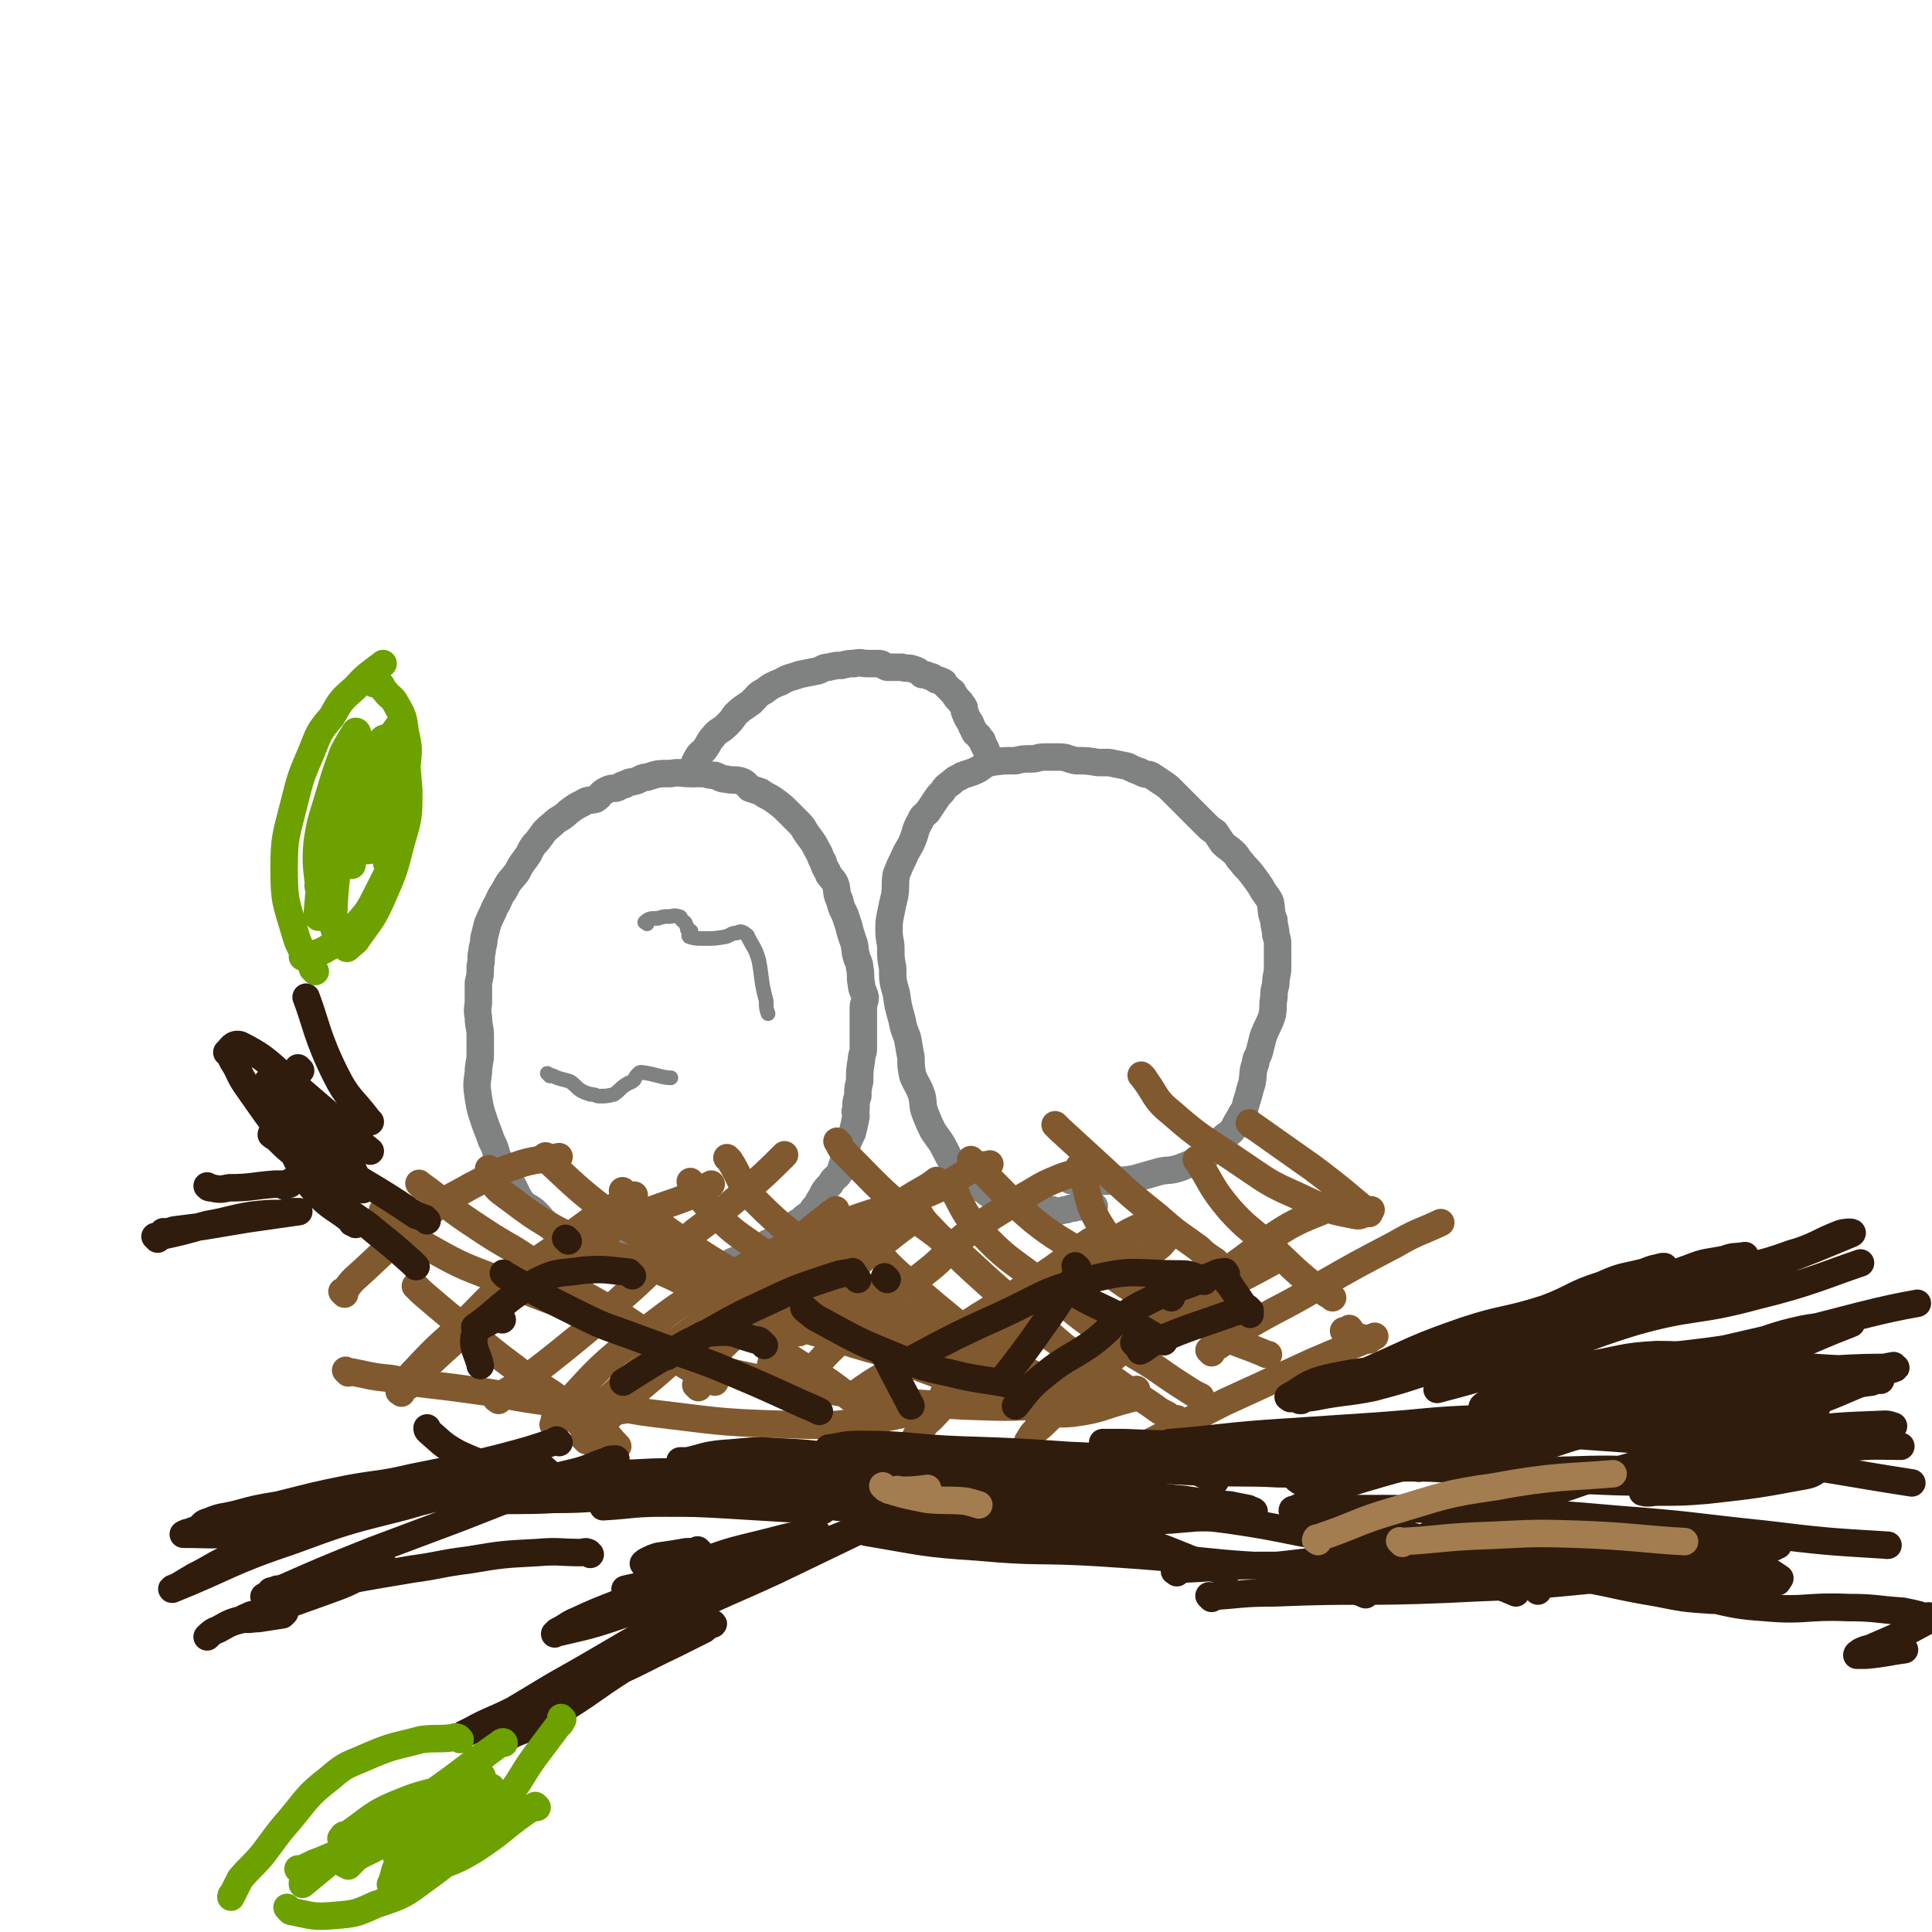 <svg viewBox='0 0 1054 1054' version='1.1' xmlns='http://www.w3.org/2000/svg' xmlns:xlink='http://www.w3.org/1999/xlink'><g fill='none' stroke='#808282' stroke-width='15' stroke-linecap='round' stroke-linejoin='round'><path d='M361,688c-1,-1 -1,-1 -1,-1 -1,-1 0,0 0,0 0,0 0,0 0,0 0,0 0,0 0,0 -1,-1 0,0 0,0 0,0 0,0 0,0 0,0 0,0 0,0 -1,-1 0,0 0,0 0,0 0,0 0,0 0,0 0,-1 -1,-1 -4,-1 -4,0 -8,-1 -4,-1 -4,-1 -8,-1 -6,-1 -6,-1 -12,-2 -4,-1 -4,-2 -8,-2 -3,-1 -3,-1 -5,-1 -3,-1 -3,-1 -6,-2 -4,-2 -4,-3 -8,-5 -3,-2 -3,-2 -5,-4 -4,-3 -3,-3 -6,-6 -4,-4 -5,-3 -8,-6 -3,-4 -3,-5 -5,-9 -3,-4 -3,-4 -5,-8 -3,-5 -2,-5 -4,-9 -1,-4 -1,-4 -3,-8 -2,-6 -2,-5 -4,-11 -2,-6 -2,-6 -3,-12 -1,-7 -1,-7 0,-14 0,-5 1,-5 1,-10 0,-5 0,-5 0,-10 0,-5 -1,-5 -1,-10 -1,-5 0,-5 0,-9 0,-5 0,-5 0,-10 1,-4 1,-4 1,-9 1,-4 0,-4 1,-8 0,-3 1,-3 1,-7 1,-4 1,-4 2,-8 2,-5 2,-4 4,-9 3,-5 2,-5 5,-9 3,-6 3,-5 7,-10 2,-4 2,-4 5,-8 3,-4 2,-5 6,-9 4,-5 3,-5 8,-9 4,-4 5,-3 9,-7 4,-3 4,-3 8,-5 3,-2 3,-1 7,-2 3,-2 2,-3 6,-5 2,-1 3,-1 5,-1 3,-1 3,-2 5,-2 3,-2 3,-1 6,-2 3,-1 3,-2 6,-2 6,-2 6,-2 13,-2 5,-1 5,0 10,0 3,0 3,0 7,0 3,0 3,1 7,1 3,1 3,2 6,2 4,1 4,0 8,1 3,1 3,2 5,4 3,1 3,1 6,2 4,3 4,2 8,5 4,3 4,3 7,6 3,3 3,3 6,6 3,3 2,3 5,7 3,4 3,4 5,8 2,3 1,3 3,6 1,4 2,4 3,7 2,3 3,3 4,6 1,4 0,4 2,8 1,4 1,4 3,8 1,3 1,3 2,6 1,4 1,4 2,7 2,5 1,5 2,9 1,4 2,4 2,7 1,4 0,5 1,9 0,3 1,3 2,7 0,3 -1,3 -1,6 0,5 0,5 0,10 0,3 0,3 0,7 0,2 0,2 0,5 0,3 -1,3 -1,6 -1,6 -1,6 -1,12 -1,4 -1,4 -1,8 -1,3 -1,3 -1,7 -1,2 0,2 0,4 -1,5 -1,5 -2,9 -2,4 -2,4 -3,7 -2,5 -1,5 -2,9 -1,3 -1,3 -2,6 -2,3 -3,2 -5,6 -3,3 -3,3 -5,7 -2,3 -2,4 -4,6 -2,3 -2,3 -5,5 -2,2 -2,2 -4,3 -2,3 -2,2 -5,5 -3,2 -2,2 -5,4 -3,2 -4,1 -6,2 -4,3 -4,4 -8,7 -5,2 -6,1 -11,3 -4,2 -4,3 -8,4 -6,1 -6,1 -11,2 -4,0 -4,0 -8,0 -4,0 -5,-1 -7,-1 '/><path d='M597,658c-1,-1 -1,-1 -1,-1 -1,-1 -1,0 -1,0 -2,1 -2,1 -4,1 -3,1 -3,0 -5,1 -3,0 -3,1 -5,1 -4,1 -4,1 -7,0 -3,0 -3,-1 -5,-1 -4,-1 -4,-1 -9,-1 -4,-1 -4,-1 -8,-1 -2,-1 -2,0 -4,-1 -4,-2 -4,-2 -7,-4 -3,-1 -3,-2 -5,-3 -3,-2 -4,-1 -6,-3 -3,-2 -2,-3 -4,-5 -2,-3 -3,-3 -5,-5 -3,-4 -3,-4 -5,-8 -3,-6 -3,-5 -7,-11 -2,-4 -2,-4 -4,-9 -2,-5 -1,-5 -2,-10 -2,-6 -3,-6 -5,-11 -1,-5 -1,-5 -1,-10 -1,-5 -1,-6 -2,-11 -2,-5 -2,-5 -3,-10 -2,-7 -2,-7 -3,-14 -2,-7 -2,-7 -2,-14 -1,-5 -1,-5 -1,-10 0,-5 -1,-5 -1,-10 0,-5 0,-5 1,-10 1,-5 1,-5 2,-9 1,-6 0,-6 1,-12 2,-5 2,-5 4,-9 2,-5 3,-5 5,-10 2,-5 1,-5 4,-10 1,-3 2,-3 4,-5 2,-3 2,-3 4,-6 2,-3 2,-3 4,-5 2,-3 2,-3 5,-5 3,-3 3,-2 6,-4 3,-1 3,-1 6,-2 5,-2 4,-3 9,-5 7,-1 7,-1 14,-1 4,-1 4,-1 9,-1 3,0 3,-1 7,-1 4,0 4,0 8,0 4,0 4,1 9,2 6,0 6,0 12,1 3,0 3,0 6,0 5,1 5,1 10,2 4,2 4,2 7,3 3,2 4,1 6,2 3,2 3,2 6,4 3,2 3,2 5,4 3,3 3,3 6,6 3,3 3,3 6,6 3,3 3,3 7,7 2,2 2,2 5,4 2,3 2,3 4,6 3,3 3,2 7,6 1,1 1,2 3,4 3,4 3,3 6,7 3,4 3,4 5,7 2,4 3,4 5,8 1,5 0,5 2,10 0,4 1,4 1,8 1,3 1,3 1,6 0,6 0,6 0,12 0,4 -1,4 -1,9 -1,4 -1,4 -1,7 -1,5 0,5 -1,10 -2,6 -3,6 -5,12 -1,4 -1,4 -2,8 -1,3 -2,3 -2,6 -2,5 -1,6 -2,11 -1,3 -1,3 -2,7 -1,3 -1,3 -2,7 -2,3 -2,3 -3,5 -2,3 -2,4 -4,7 -2,2 -3,2 -5,4 -3,4 -3,4 -6,7 -3,3 -4,3 -7,5 -5,2 -5,2 -10,4 -6,2 -6,1 -11,2 -7,2 -7,2 -14,4 -6,1 -6,1 -12,1 -5,1 -5,0 -10,0 -4,0 -4,1 -7,1 -3,0 -4,-1 -6,-1 '/><path d='M378,422c-1,-1 -1,-1 -1,-1 -1,-1 0,0 0,0 2,-3 1,-4 3,-7 2,-4 3,-3 5,-6 2,-3 2,-4 4,-6 3,-4 4,-3 7,-6 3,-3 3,-3 5,-6 4,-4 5,-4 9,-7 3,-3 3,-4 7,-6 4,-3 4,-3 9,-5 5,-3 5,-2 10,-4 5,-1 5,-1 10,-2 3,-1 3,-2 6,-2 4,-1 4,-1 7,-1 4,-1 4,-1 7,-1 4,-1 4,0 7,0 3,0 3,0 6,0 3,0 2,1 5,2 4,0 4,0 8,0 3,1 3,0 6,1 3,1 3,1 5,3 2,0 2,0 4,1 2,0 2,1 4,2 1,0 2,0 3,1 1,0 1,0 1,1 2,2 2,2 4,4 0,0 1,0 1,1 2,3 2,3 4,5 1,2 1,1 2,3 0,2 0,2 1,4 1,3 2,3 3,6 1,2 1,2 2,4 1,1 2,1 2,2 2,2 2,2 2,3 1,2 1,2 2,4 '/></g>
<g fill='none' stroke='#808282' stroke-width='8' stroke-linecap='round' stroke-linejoin='round'><path d='M300,587c-1,-1 -1,-1 -1,-1 -1,-1 0,0 0,0 0,0 0,0 0,0 0,0 0,0 0,0 -1,-1 0,0 0,0 0,0 0,0 0,0 3,1 3,1 5,2 3,1 4,1 7,2 3,2 3,3 6,5 2,1 2,1 5,2 3,0 3,1 5,1 4,0 4,0 8,-1 3,-2 3,-3 6,-5 3,-2 3,-1 5,-3 1,-2 1,-2 2,-3 1,-1 1,-1 2,-1 8,1 11,3 16,3 '/><path d='M353,504c-1,-1 -2,-1 -1,-1 2,-2 3,-2 7,-2 3,-1 3,-1 6,-1 2,0 3,-1 5,0 2,0 1,1 2,2 1,1 2,1 2,2 1,2 1,2 1,3 1,1 1,0 2,1 0,1 -2,2 -1,3 3,1 4,1 8,1 6,0 6,0 12,-1 3,-1 3,-2 6,-2 2,-1 2,-1 4,0 1,1 2,1 2,2 3,6 4,6 6,13 2,11 1,11 4,22 0,4 0,4 1,7 '/></g>
<g fill='none' stroke='#81592F' stroke-width='15' stroke-linecap='round' stroke-linejoin='round'><path d='M188,706c-1,-1 -1,-1 -1,-1 -1,-1 0,0 0,0 3,-3 3,-4 6,-7 20,-18 19,-19 41,-36 10,-9 11,-8 23,-15 12,-6 12,-7 24,-11 11,-4 15,-3 24,-5 '/><path d='M223,756c-1,-1 -2,-1 -1,-1 1,-4 2,-5 5,-8 13,-14 13,-13 27,-26 11,-11 10,-11 22,-21 12,-10 12,-9 25,-18 10,-8 10,-8 21,-16 9,-5 9,-5 17,-10 4,-2 4,-2 7,-4 '/><path d='M272,764c-1,-1 -2,-1 -1,-1 5,-4 6,-4 12,-8 16,-12 16,-12 32,-25 16,-13 15,-14 31,-28 16,-15 16,-15 33,-30 12,-9 12,-9 24,-19 13,-11 16,-14 25,-23 '/><path d='M320,786c-1,-1 -1,-1 -1,-1 -1,-1 0,0 0,0 14,-12 13,-12 27,-25 19,-16 19,-16 37,-33 14,-13 12,-14 26,-27 12,-12 13,-12 27,-24 7,-6 7,-6 16,-13 2,-2 2,-1 4,-3 '/><path d='M381,757c-1,-1 -1,-1 -1,-1 -1,-1 0,0 0,0 2,-4 0,-5 3,-8 11,-14 12,-14 26,-27 15,-13 16,-12 32,-25 13,-11 12,-13 25,-24 14,-10 15,-9 29,-18 8,-5 11,-6 16,-10 '/><path d='M433,758c-1,-1 -2,-1 -1,-1 0,-1 2,-1 3,-2 15,-14 14,-16 30,-29 19,-17 20,-16 40,-32 13,-10 11,-12 24,-22 14,-10 14,-9 29,-19 9,-5 9,-6 19,-10 7,-3 7,-2 15,-4 1,0 1,0 2,0 '/><path d='M517,764c-1,-1 -1,-1 -1,-1 -1,-2 -2,-2 -1,-3 4,-7 4,-7 10,-13 18,-16 20,-14 38,-30 11,-10 9,-12 21,-23 12,-10 13,-11 27,-19 8,-5 12,-6 17,-8 '/><path d='M562,787c-1,-1 -2,-1 -1,-1 2,-4 3,-5 7,-8 19,-18 18,-19 38,-36 17,-15 17,-15 35,-28 18,-15 19,-14 38,-28 12,-9 11,-9 24,-17 11,-6 14,-6 22,-10 '/><path d='M661,738c-1,-1 -1,-1 -1,-1 -1,-1 0,0 0,0 9,-5 9,-6 18,-12 20,-12 21,-11 41,-23 21,-12 21,-12 42,-23 12,-7 12,-6 25,-12 '/><path d='M228,703c-1,-1 -2,-2 -1,-1 0,0 1,1 3,3 14,12 14,12 28,23 12,10 12,10 24,19 11,9 12,8 23,16 11,8 11,7 22,15 5,5 6,7 10,11 '/><path d='M230,647c-1,-1 -1,-1 -1,-1 -1,-1 0,0 0,0 14,10 13,11 28,21 12,8 12,8 24,15 20,13 20,12 39,25 14,8 15,8 28,17 10,8 9,9 20,17 10,7 14,8 22,13 '/><path d='M299,632c-1,-1 -2,-2 -1,-1 1,1 1,2 3,4 16,15 16,15 34,29 14,11 15,10 29,21 17,14 17,14 34,28 14,12 13,13 28,24 12,9 13,8 25,16 10,7 13,10 20,15 '/><path d='M378,646c-1,-1 -1,-1 -1,-1 -1,-1 0,0 0,0 0,0 0,0 0,0 5,7 4,8 11,15 11,11 11,11 24,20 17,12 18,11 35,22 16,11 16,11 32,22 12,9 12,9 25,17 6,4 6,4 12,8 3,1 4,2 6,2 '/><path d='M398,633c-1,-1 -1,-1 -1,-1 -1,-1 0,0 0,0 1,1 1,1 1,1 7,11 5,13 14,22 17,17 18,16 38,31 16,13 17,12 34,25 14,9 14,9 28,18 9,6 9,7 19,12 5,3 7,4 11,6 '/><path d='M458,624c-1,-1 -2,-2 -1,-1 1,2 1,3 4,6 15,15 15,16 31,30 14,12 15,11 28,22 14,12 14,13 28,25 12,11 12,11 25,22 8,7 8,7 16,13 '/><path d='M498,655c-1,-1 -1,-1 -1,-1 -1,-1 0,0 0,0 4,6 3,7 8,13 18,19 18,19 38,37 15,13 15,13 31,26 15,11 15,10 30,20 11,8 11,8 22,15 6,4 5,4 11,7 2,2 3,2 5,2 '/><path d='M531,634c-1,-1 -2,-2 -1,-1 2,2 3,3 7,7 13,13 13,14 27,26 14,11 15,10 30,20 14,10 13,11 28,20 9,6 9,5 19,10 7,3 7,3 13,6 2,1 2,0 4,1 0,0 0,0 0,0 '/><path d='M577,615c-1,-1 -2,-2 -1,-1 0,0 1,1 2,2 12,11 12,11 24,22 15,14 15,14 30,26 10,9 11,9 22,17 4,4 6,5 9,7 '/><path d='M624,588c-1,-1 -1,-1 -1,-1 -1,-1 0,0 0,0 8,10 6,12 16,20 17,15 18,14 37,27 15,10 15,11 31,18 15,7 16,8 32,11 4,1 4,-1 9,-3 '/><path d='M219,760c-1,-1 -2,-1 -1,-1 0,-1 0,0 1,-1 22,-20 22,-21 45,-40 16,-14 16,-15 34,-27 21,-13 21,-13 43,-24 19,-10 20,-8 39,-16 5,-2 4,-3 8,-5 '/><path d='M317,777c-1,-1 -2,-1 -1,-1 0,-1 0,0 1,0 10,-8 9,-9 20,-17 19,-13 20,-12 39,-25 15,-11 14,-12 29,-22 17,-12 19,-9 36,-22 11,-7 13,-11 20,-18 '/><path d='M329,785c-1,-1 -1,-1 -1,-1 -1,-1 -1,0 -2,0 -3,0 -5,0 -5,-1 4,-10 4,-13 12,-21 24,-23 25,-22 52,-42 23,-16 24,-14 47,-29 20,-12 19,-14 39,-25 19,-10 20,-8 40,-17 12,-6 11,-7 23,-13 3,-1 3,0 6,-1 '/><path d='M420,753c-1,-1 -2,-1 -1,-1 2,-9 1,-10 6,-17 12,-17 13,-17 28,-32 14,-13 14,-13 29,-25 10,-8 10,-8 20,-15 0,0 0,0 0,0 '/><path d='M303,778c-1,-1 -2,-1 -1,-1 1,-4 0,-4 3,-7 19,-20 18,-21 39,-38 25,-19 25,-20 52,-35 28,-16 29,-15 59,-28 23,-9 31,-10 46,-15 '/><path d='M467,762c-1,-1 -2,-1 -1,-1 15,-11 16,-10 33,-20 18,-11 18,-12 35,-23 18,-11 18,-11 36,-23 12,-8 16,-12 25,-18 '/><path d='M501,785c-1,-1 -1,-1 -1,-1 -1,-1 0,0 0,0 0,0 0,0 0,0 4,-5 3,-6 8,-10 19,-20 19,-21 39,-39 19,-17 19,-18 40,-32 20,-13 22,-10 44,-22 3,-2 3,-3 6,-6 '/><path d='M584,756c-1,-1 -2,-1 -1,-1 0,-1 0,-1 1,-1 20,-15 19,-17 39,-29 23,-14 24,-12 47,-24 12,-6 12,-6 23,-12 3,-2 3,-2 6,-3 '/><path d='M622,791c-1,-1 -1,-1 -1,-1 -1,-1 0,0 0,0 24,-12 23,-13 47,-25 24,-11 24,-11 48,-22 16,-7 22,-9 34,-14 '/><path d='M737,726c-1,-1 -1,-2 -1,-1 -1,0 1,1 0,2 -1,0 -1,-1 -3,-1 0,0 0,0 0,0 7,3 7,3 14,5 '/><path d='M190,749c-1,-1 -1,-1 -1,-1 -1,-1 0,0 0,0 12,2 12,3 24,4 21,4 21,3 42,6 23,3 22,4 45,7 14,2 14,2 28,4 7,1 8,1 14,0 1,0 0,0 -1,-1 '/><path d='M210,662c-1,-1 -2,-2 -1,-1 11,8 10,11 24,19 21,12 21,11 44,20 23,10 23,9 47,18 15,5 15,5 29,10 11,4 14,5 21,7 '/><path d='M268,639c-1,-1 -1,-1 -1,-1 -1,-1 0,0 0,0 3,6 1,8 6,12 20,15 21,16 43,27 21,10 22,7 43,16 19,8 18,10 37,19 12,5 13,4 25,9 7,3 6,3 13,6 1,0 2,0 2,0 '/><path d='M341,651c-1,-1 -2,-2 -1,-1 1,1 1,3 4,5 17,14 17,14 36,27 20,13 21,12 42,24 26,15 26,15 52,28 19,9 19,9 38,16 13,5 13,4 26,7 3,1 3,1 5,2 '/><path d='M473,677c-1,-1 -2,-2 -1,-1 10,10 10,12 23,23 15,13 15,13 31,26 12,9 12,10 26,18 14,9 15,7 30,15 9,5 12,7 18,10 '/><path d='M522,652c-1,-1 -2,-2 -1,-1 5,9 5,11 13,20 15,16 16,15 33,28 17,15 16,15 34,28 14,11 15,10 29,19 10,7 10,7 21,14 2,1 2,1 4,2 '/><path d='M590,638c-1,-1 -2,-2 -1,-1 6,16 3,19 13,34 14,20 16,19 33,35 14,12 15,12 30,22 12,6 12,5 24,10 2,1 2,1 3,1 '/><path d='M654,634c-1,-1 -2,-2 -1,-1 8,12 7,14 18,27 10,11 11,10 23,21 10,9 10,10 21,19 4,3 5,3 9,6 2,1 2,1 3,2 '/><path d='M683,614c-1,-1 -1,-1 -1,-1 -1,-1 0,0 0,0 17,12 17,12 34,24 16,12 19,15 31,25 '/><path d='M326,765c-1,-1 -1,-1 -1,-1 -1,-1 0,0 0,0 15,4 15,5 31,7 34,4 35,5 69,6 27,1 28,1 55,-3 24,-4 31,-8 48,-12 '/><path d='M378,744c-1,-1 -2,-2 -1,-1 3,1 4,2 9,3 34,7 34,8 68,13 35,6 36,6 71,8 27,1 27,1 54,-1 21,-2 30,-6 41,-8 '/><path d='M434,724c-1,-1 -2,-2 -1,-1 1,0 2,2 5,2 35,10 35,12 71,18 36,7 37,6 73,9 9,1 9,-1 19,-1 '/><path d='M567,772c-1,-1 -2,-1 -1,-1 8,-1 9,1 19,0 16,-2 16,-4 32,-8 '/></g>
<g fill='none' stroke='#301C0C' stroke-width='15' stroke-linecap='round' stroke-linejoin='round'><path d='M305,787c-1,-1 -1,-1 -1,-1 -1,-1 0,0 0,0 -15,5 -15,5 -30,9 -24,6 -24,6 -49,11 -17,4 -17,3 -34,6 -20,4 -19,4 -39,9 -12,2 -12,2 -23,5 -8,2 -8,1 -15,4 -4,1 -3,2 -6,4 -2,1 -3,1 -5,2 -1,0 -1,0 -3,1 0,0 0,0 0,0 15,0 15,1 30,-1 10,-1 10,-3 20,-6 6,-1 6,-1 12,-3 5,-2 5,-2 10,-4 1,-1 2,-3 2,-2 -3,0 -5,1 -9,3 -8,4 -8,4 -15,8 -3,2 -3,1 -5,3 0,0 0,0 0,0 16,-3 16,-2 32,-5 12,-3 12,-4 24,-7 9,-3 9,-2 19,-5 4,-1 4,-1 7,-3 1,-1 1,-1 2,-2 0,0 0,0 0,0 -15,4 -15,3 -29,8 -18,5 -18,7 -35,14 -19,7 -19,6 -38,14 -11,5 -11,6 -21,11 -5,3 -5,3 -10,6 -1,0 -3,1 -2,1 30,-12 31,-15 64,-26 30,-11 30,-11 62,-19 27,-8 27,-6 55,-11 19,-4 19,-3 39,-8 8,-2 8,-3 17,-6 2,-1 2,-1 4,-1 0,0 1,0 1,0 -14,5 -15,5 -29,10 -28,11 -28,11 -56,22 -24,9 -24,9 -48,18 -25,10 -25,10 -50,21 -4,2 -4,2 -9,4 '/><path d='M322,816c-1,-1 -1,-1 -1,-1 -1,-1 0,0 0,0 0,0 0,0 0,0 0,0 0,-1 0,-1 6,-1 6,-2 13,-2 12,0 12,1 23,1 12,1 12,0 24,0 7,0 7,0 14,0 2,0 2,0 4,-1 0,0 0,0 0,0 -13,1 -14,1 -27,2 -11,2 -11,3 -21,4 -8,1 -8,1 -15,1 -4,1 -4,0 -7,1 0,0 0,1 0,2 0,0 0,0 0,0 17,-1 16,-2 33,-2 17,0 18,0 35,1 16,1 16,1 33,2 8,0 8,0 16,1 1,0 1,0 3,0 '/><path d='M338,818c-1,-1 -2,-1 -1,-1 12,-4 13,-5 26,-6 22,-3 22,-2 45,-2 16,0 16,1 33,2 8,1 8,0 15,1 1,0 1,1 1,1 '/><path d='M404,810c-1,-1 -1,-1 -1,-1 -1,-1 0,0 0,0 -2,0 -3,0 -5,-1 0,0 0,0 0,0 3,-1 3,-1 6,-1 21,0 21,1 42,2 15,1 15,1 29,1 13,0 13,0 25,-1 3,0 4,0 6,-1 0,0 0,-1 -1,-1 -2,-1 -2,-1 -4,-1 -19,-5 -19,-7 -37,-8 -11,-1 -11,2 -22,2 -6,1 -6,0 -11,0 -1,0 -1,0 -2,0 0,0 0,0 0,0 14,-1 14,-3 28,-3 23,0 23,0 46,1 15,1 20,3 30,4 '/><path d='M453,821c-1,-1 -2,-1 -1,-1 0,-1 1,-1 2,-1 3,-1 5,0 7,-1 1,0 0,-1 -1,-1 -2,-3 -1,-5 -4,-6 -21,-5 -21,-5 -43,-7 -23,-2 -24,-1 -47,-1 -17,0 -17,1 -34,1 -12,1 -12,0 -24,1 -3,0 -3,1 -4,1 -1,1 -1,0 0,0 '/><path d='M227,691c-1,-1 -1,-1 -1,-1 -1,-1 0,0 0,0 0,0 -1,-1 -1,-1 -10,-9 -10,-9 -20,-17 -8,-7 -9,-6 -17,-13 -9,-8 -8,-9 -15,-17 -6,-7 -6,-7 -12,-12 -5,-4 -5,-4 -9,-8 -2,-2 -3,-2 -4,-3 0,-1 1,-1 1,-1 7,6 7,6 13,12 11,11 11,12 20,23 4,5 4,5 8,10 1,2 1,2 2,4 1,0 2,1 2,1 -10,-9 -13,-8 -22,-18 -7,-8 -6,-9 -11,-19 -7,-13 -7,-12 -13,-26 -2,-4 -2,-4 -3,-9 0,-2 0,-2 0,-3 0,-1 1,-2 1,-3 '/><path d='M470,808c-1,-1 -2,-1 -1,-1 2,-1 3,0 6,0 17,-1 17,-1 35,-2 14,-1 14,-1 27,-1 9,-1 9,-1 18,0 3,0 3,1 6,1 1,1 1,0 1,0 -17,0 -17,1 -34,1 -14,0 -14,-1 -29,-2 -21,-1 -21,-1 -42,-2 -15,-1 -15,-1 -30,-1 -7,-1 -7,-1 -15,-1 -3,0 -3,1 -5,1 -1,0 -1,0 0,0 2,1 2,1 5,2 21,5 21,6 42,8 15,2 15,0 31,0 7,0 7,0 14,0 1,0 1,0 1,-1 0,0 0,0 0,0 -18,-6 -18,-8 -37,-13 -19,-4 -19,-4 -39,-5 -15,-1 -15,0 -30,1 -10,1 -10,2 -19,4 -2,0 -2,0 -4,0 0,0 0,0 0,0 13,4 13,7 27,9 29,4 29,2 59,3 33,0 33,-1 66,-1 28,0 28,0 55,2 13,0 13,1 26,2 '/><path d='M552,803c-1,-1 -1,-1 -1,-1 -1,-1 0,0 0,0 0,0 0,0 0,0 -1,-1 -1,-1 -1,-1 0,0 0,0 0,0 4,-1 4,-1 8,-1 17,0 17,1 34,1 18,1 18,0 35,1 17,0 17,1 33,1 19,1 19,0 37,1 11,0 11,1 22,1 3,0 3,1 6,0 1,0 1,-1 1,-1 0,0 0,0 0,0 -16,-5 -16,-6 -32,-9 -18,-3 -18,-3 -35,-4 -19,-2 -19,-2 -38,-3 -7,-1 -7,-1 -14,-1 -2,0 -2,0 -5,0 0,0 -1,0 0,0 5,0 5,0 11,0 24,1 24,1 48,1 24,1 24,2 47,1 19,0 19,-1 37,-1 13,-1 13,-1 25,-1 4,-1 4,0 8,0 0,0 1,0 1,0 -1,0 -2,0 -4,0 -27,0 -27,-1 -53,-1 -24,0 -24,1 -48,2 -14,1 -14,1 -29,2 -5,1 -5,1 -11,2 -1,1 -1,1 -2,1 0,0 0,0 0,0 19,-1 19,-2 38,-2 25,-1 25,-2 50,0 21,2 21,3 43,7 6,1 5,2 11,3 '/><path d='M461,794c-1,-1 -1,-1 -1,-1 -4,-2 -4,-1 -7,-2 -1,-1 -1,-1 -1,-1 0,0 0,0 0,0 8,-1 8,-2 17,-2 28,0 28,2 55,3 30,1 30,1 59,3 25,1 25,2 49,1 16,0 16,-1 32,-2 11,-1 11,0 22,-1 3,0 6,-2 5,-2 -1,-2 -5,-1 -10,-1 -12,-2 -12,-2 -25,-2 -8,-1 -8,0 -16,0 -1,0 -1,0 -2,0 0,0 0,0 0,0 26,-2 26,-3 53,-5 30,-2 30,-2 60,-4 28,-2 28,-3 55,-4 4,0 3,1 7,2 '/><path d='M704,763c-1,-1 -2,-1 -1,-1 9,-5 9,-7 20,-10 18,-4 18,-3 36,-6 20,-3 20,-1 39,-5 12,-3 11,-5 23,-9 7,-2 7,-2 13,-4 2,0 2,0 4,0 0,0 0,0 0,0 -11,4 -11,4 -21,7 -19,7 -19,7 -38,13 -15,5 -15,5 -30,9 -15,3 -16,2 -31,5 -5,1 -5,0 -8,2 -1,0 -1,0 -1,0 0,0 0,0 0,0 19,-8 19,-9 39,-17 25,-11 25,-12 51,-21 21,-7 22,-5 44,-12 16,-6 15,-8 31,-13 11,-5 11,-4 23,-7 5,-2 5,-2 11,-3 0,0 0,0 0,0 -2,0 -2,0 -3,1 -24,10 -24,9 -48,20 -18,7 -18,8 -36,16 -12,6 -12,6 -25,12 -5,3 -5,3 -11,6 -1,0 -1,0 -2,0 0,0 0,0 0,0 23,-9 23,-8 47,-18 23,-9 23,-9 46,-18 22,-9 22,-10 45,-18 10,-4 10,-3 20,-5 5,-2 5,-1 11,-2 0,0 0,0 0,0 -17,8 -16,9 -33,16 -22,9 -23,7 -45,16 -19,8 -18,9 -37,17 -7,3 -8,2 -15,5 -1,0 -1,1 -1,1 4,-3 4,-5 9,-7 33,-12 34,-10 67,-22 21,-7 20,-9 41,-16 20,-6 20,-4 39,-11 14,-4 14,-6 27,-11 3,-1 8,-1 6,0 -17,7 -21,9 -43,17 -37,14 -38,12 -75,27 -28,11 -27,13 -55,24 -21,8 -22,7 -44,14 -5,2 -5,2 -9,3 0,0 0,0 0,0 19,-5 19,-5 38,-11 35,-12 34,-15 70,-26 32,-9 33,-5 66,-14 29,-7 39,-12 57,-18 '/><path d='M530,825c-1,-1 -1,-1 -1,-1 -1,-1 0,0 0,0 7,-2 7,-3 14,-4 16,-3 16,-2 32,-3 22,-1 22,-2 44,-1 14,0 14,1 27,2 13,2 13,2 25,3 5,1 5,1 10,2 1,1 4,1 3,2 -13,2 -16,3 -31,3 -23,2 -23,2 -46,1 -28,-1 -28,-3 -55,-5 -22,-2 -23,-1 -45,-4 -11,-1 -11,-2 -21,-4 -6,-1 -6,0 -12,-1 -1,-1 -1,-1 -1,-1 0,0 0,0 0,0 36,4 36,3 71,9 33,5 33,4 65,13 30,9 37,14 60,22 '/><path d='M316,810c-1,-1 -1,-1 -1,-1 -1,-1 0,0 0,0 13,1 13,1 27,2 24,2 24,2 49,4 28,3 28,3 56,6 33,4 33,4 65,8 22,3 22,4 44,8 11,2 11,2 22,4 8,0 8,0 16,0 1,0 1,0 2,0 0,0 0,0 0,0 -22,-1 -22,-1 -44,-1 -25,-1 -25,-1 -50,-2 -9,-1 -9,-2 -18,-2 -6,-1 -6,-1 -11,-1 0,0 0,0 0,0 0,0 -1,1 0,1 30,5 30,6 61,8 32,3 32,1 65,3 30,2 30,2 60,5 28,3 28,1 55,6 16,4 21,8 31,12 '/><path d='M642,858c-1,-1 -2,-1 -1,-1 1,-1 2,-1 5,-1 22,-1 22,-2 44,-2 29,0 29,1 59,2 18,1 18,0 36,3 15,1 15,2 30,6 6,1 7,2 12,4 0,0 -1,-1 -1,-1 '/><path d='M702,856c-1,-1 -1,-1 -1,-1 -2,-1 -2,0 -3,0 0,0 -2,-1 -1,-1 19,-2 20,-3 41,-3 20,-1 20,-1 40,0 17,0 17,1 35,1 10,1 10,1 21,1 2,0 2,0 4,0 0,0 0,0 0,0 -6,-1 -7,-1 -13,-1 -22,-1 -22,-1 -43,-1 -15,-1 -15,-2 -30,-2 -9,-1 -9,0 -18,-1 -2,0 -1,-1 -3,-1 0,0 0,0 0,0 20,-1 20,-1 39,-1 26,-1 26,-1 52,0 27,1 27,1 54,2 27,2 27,0 53,2 14,1 15,1 28,4 7,2 8,3 14,7 0,0 -1,1 -1,1 0,1 0,1 -1,1 -28,1 -29,3 -57,0 -36,-4 -35,-7 -70,-13 -30,-6 -30,-4 -59,-9 -20,-4 -20,-6 -39,-10 -12,-3 -12,-2 -23,-5 -3,0 -3,-1 -6,-1 -1,0 -1,0 0,0 9,-1 9,-2 19,-2 40,0 40,0 81,2 34,1 35,1 69,4 40,3 40,4 79,8 33,4 34,4 67,6 0,0 -1,0 -1,0 '/><path d='M709,808c-1,-1 -2,-1 -1,-1 22,-4 24,-5 48,-6 31,-1 31,1 61,2 29,2 29,4 57,5 22,1 22,0 45,0 8,0 8,-1 17,-1 4,-1 5,0 8,-1 0,0 -1,-1 -2,-1 -14,-2 -14,-2 -29,-2 -28,-1 -28,-2 -56,-1 -13,0 -13,2 -27,3 -12,2 -12,2 -23,4 -2,0 -2,-1 -3,0 0,0 0,1 0,1 20,-2 21,-2 41,-4 30,-2 30,-2 60,-4 27,-2 27,-2 54,-2 11,-1 11,1 22,1 7,1 8,0 14,0 0,0 -1,0 -1,0 -5,2 -4,3 -9,4 -27,5 -27,5 -54,8 -13,1 -13,1 -26,1 -5,0 -5,1 -9,0 0,0 0,-1 1,-1 19,-7 20,-8 40,-12 32,-7 32,-7 64,-10 18,-3 23,-2 36,-2 '/><path d='M865,746c-1,-1 -1,-1 -1,-1 -1,-1 0,0 0,0 0,0 0,0 0,0 20,-3 20,-5 40,-6 21,0 21,2 43,4 21,2 21,2 43,3 15,1 15,1 30,1 6,0 6,1 12,0 1,0 3,-1 2,-1 -15,0 -18,0 -35,1 -25,2 -25,2 -50,4 -23,2 -23,2 -45,4 -9,1 -9,1 -18,2 -3,1 -3,2 -5,2 -1,0 -1,0 0,0 10,1 11,3 22,3 24,0 24,-2 48,-3 25,-2 25,-1 50,-3 8,-1 8,-2 16,-3 2,-1 7,-2 5,-1 -21,8 -25,12 -51,18 -29,7 -29,4 -59,8 -15,1 -15,1 -30,2 -7,1 -9,2 -15,2 -1,1 0,0 1,0 22,-8 21,-10 44,-15 32,-8 33,-6 66,-12 27,-5 35,-6 55,-10 '/><path d='M810,770c-1,-1 -1,-1 -1,-1 -1,-1 0,0 0,0 0,-1 -1,-1 0,-2 13,-9 12,-12 27,-16 29,-9 30,-5 60,-9 25,-4 26,-3 51,-7 19,-4 18,-6 37,-10 11,-2 11,-1 22,-3 2,0 2,0 4,0 0,0 0,0 0,0 -31,12 -30,14 -62,24 -37,11 -38,8 -77,17 -27,6 -27,6 -54,12 -12,3 -12,3 -24,5 -4,0 -6,0 -7,0 -1,0 1,-1 3,-1 40,-13 40,-15 80,-26 37,-11 38,-9 76,-18 35,-8 34,-8 69,-17 16,-4 21,-5 32,-7 '/><path d='M777,849c-1,-1 -2,-2 -1,-1 3,0 4,0 9,1 36,6 36,5 72,11 24,4 23,5 47,9 15,3 15,3 30,4 10,0 10,0 19,-1 1,0 1,0 3,-1 0,0 0,0 0,0 -6,0 -6,-1 -12,-1 -4,0 -4,0 -8,1 -2,0 -5,1 -4,1 13,3 16,4 31,5 22,2 22,-1 45,0 15,0 15,1 30,2 5,1 5,1 9,2 2,1 2,1 3,1 1,0 3,-1 2,0 0,1 0,2 -2,3 -13,7 -13,7 -27,13 -4,2 -4,1 -8,3 -1,1 -2,1 -2,2 1,0 3,0 5,0 11,-1 13,-2 21,-3 '/><path d='M839,868c-1,-1 -1,-1 -1,-1 -3,-2 -3,-2 -5,-2 -23,-7 -22,-8 -46,-13 -31,-8 -31,-7 -62,-13 -28,-5 -28,-6 -56,-10 -33,-4 -33,-4 -65,-7 -27,-3 -27,-2 -53,-4 -24,-2 -24,-2 -49,-4 -10,-1 -10,-1 -19,-1 -5,-1 -5,-1 -9,-1 0,0 -1,0 0,0 10,-1 10,0 21,-2 6,0 6,-1 11,-1 2,-1 2,0 3,0 1,0 1,-1 0,-1 -10,-3 -11,-4 -22,-4 -27,0 -27,1 -53,3 -20,2 -20,3 -39,5 -15,2 -15,2 -30,4 -6,1 -6,1 -12,1 -2,1 -2,0 -5,0 0,0 0,0 0,0 0,0 0,0 0,0 2,0 2,-1 4,-1 6,-1 6,-1 13,-1 2,0 5,0 3,0 -10,1 -13,1 -26,1 -20,1 -20,2 -40,2 -18,1 -18,0 -36,1 -5,1 -5,1 -10,2 -2,1 -2,2 -3,3 '/><path d='M322,848c-1,-1 -1,-1 -1,-1 -2,-1 -2,0 -4,0 -12,0 -12,-1 -24,0 -19,1 -19,1 -37,4 -16,2 -16,3 -31,5 -18,3 -18,3 -35,6 -11,1 -11,1 -22,3 -9,1 -9,1 -17,2 -2,1 -4,1 -3,1 5,-1 8,-1 16,-3 13,-3 13,-3 26,-6 8,-2 8,-3 15,-5 2,0 3,1 4,0 0,0 0,-2 -1,-1 -3,1 -3,2 -6,4 -13,7 -13,7 -27,12 -14,5 -14,5 -28,10 -5,1 -5,1 -10,2 -2,1 -5,2 -4,2 2,1 4,0 8,0 6,-1 7,-1 13,-2 1,-1 2,-2 1,-1 -9,1 -11,0 -21,3 -8,2 -8,2 -15,6 -3,1 -4,2 -6,4 '/><path d='M382,847c-1,-1 -1,-1 -1,-1 -1,-1 0,0 0,0 -4,1 -5,0 -9,1 -6,1 -6,1 -13,2 -3,1 -3,1 -5,2 -2,1 -2,1 -3,2 -1,0 -1,0 0,0 3,4 3,5 8,7 8,4 13,4 18,5 1,0 -5,-1 -6,-2 0,-1 2,-2 4,-2 1,-1 2,0 2,0 -7,-1 -8,-2 -16,-1 -6,0 -5,3 -11,5 -4,1 -5,1 -9,2 0,1 1,1 1,1 0,0 0,0 0,0 18,-5 18,-5 36,-10 19,-5 19,-4 38,-10 12,-3 12,-4 23,-9 3,-1 3,-2 6,-4 0,0 0,0 0,0 -10,3 -10,2 -21,5 -23,6 -24,5 -46,14 -15,5 -14,8 -28,15 -17,8 -18,7 -35,15 -5,2 -5,3 -11,6 -1,1 -2,2 -1,1 17,-4 19,-4 39,-11 26,-8 25,-10 51,-19 24,-9 24,-8 49,-17 14,-5 14,-5 29,-11 3,-1 3,-2 7,-3 0,0 0,1 0,1 0,0 -1,0 -1,0 -27,13 -27,13 -54,26 -26,12 -26,11 -52,24 -29,15 -29,16 -57,32 -18,10 -17,10 -34,20 -12,6 -12,5 -23,11 -2,1 -2,1 -4,2 0,0 0,0 0,0 16,-7 16,-7 32,-14 22,-9 23,-8 45,-17 19,-8 19,-9 38,-18 8,-4 8,-4 16,-8 2,-2 6,-4 5,-3 -3,1 -7,2 -14,6 -17,9 -17,8 -34,18 -19,12 -18,13 -38,25 -11,7 -11,6 -23,11 -3,2 -3,1 -5,2 0,0 0,0 0,0 14,-11 13,-13 29,-23 30,-17 42,-20 64,-30 '/><path d='M310,813c-1,-1 -1,-1 -1,-1 -1,-1 0,0 0,0 -4,0 -4,0 -8,-1 -12,-4 -12,-4 -24,-8 -14,-5 -14,-4 -27,-10 -9,-5 -9,-6 -16,-12 -1,-1 -1,-1 -1,-2 '/><path d='M311,810c-1,-1 -1,-1 -1,-1 -4,-2 -4,-2 -8,-4 -4,-2 -4,-3 -8,-6 -2,-2 -3,-2 -5,-4 '/><path d='M233,666c-1,-1 -1,-1 -1,-1 -1,-1 0,0 0,0 0,0 0,0 0,0 0,0 0,0 0,0 -1,-1 0,0 0,0 -2,-1 -2,-1 -5,-2 -15,-10 -15,-10 -30,-19 -13,-9 -13,-9 -25,-17 -8,-7 -8,-7 -16,-14 -2,-2 -2,-3 -4,-6 0,-1 0,-1 0,-2 0,-2 0,-4 1,-4 7,1 9,1 16,6 9,7 9,9 16,19 6,7 5,7 9,15 2,3 2,3 4,7 0,0 0,0 0,0 0,1 0,1 0,1 -9,-2 -11,1 -19,-5 -13,-8 -13,-10 -23,-23 -11,-13 -11,-14 -21,-28 -5,-7 -4,-8 -8,-14 -1,-2 -1,-2 -2,-4 -1,-1 -2,-1 -1,-1 2,-2 3,-5 7,-4 16,8 16,11 31,23 14,12 14,12 28,24 6,6 7,7 12,11 '/><path d='M202,612c-1,-1 -1,-1 -1,-1 -1,-1 0,0 0,0 -9,-12 -11,-11 -18,-25 -10,-20 -11,-29 -16,-42 '/><path d='M164,584c-1,-1 -1,-1 -1,-1 -1,-1 0,0 0,0 0,0 0,0 0,0 '/><path d='M174,617c-1,-1 -1,-1 -1,-1 -1,-1 0,0 0,0 0,0 0,0 0,0 0,0 0,0 0,0 '/><path d='M176,640c-1,-1 -1,-1 -1,-1 -1,-1 0,0 0,0 0,0 0,0 0,0 -3,1 -3,1 -6,2 -4,2 -4,2 -9,3 -2,1 -2,1 -4,2 -1,1 -1,1 -1,1 0,0 0,0 0,0 1,0 0,-1 1,-1 1,0 1,0 2,0 0,0 0,0 0,0 -4,0 -4,0 -8,0 -13,1 -13,2 -25,2 -5,1 -5,1 -10,0 -1,0 -1,0 -2,-1 0,0 0,0 0,0 '/><path d='M86,676c-1,-1 -1,-1 -1,-1 -1,-1 0,0 0,0 0,0 0,0 0,0 14,-3 14,-3 28,-7 12,-2 12,-3 24,-5 9,-1 9,-1 17,-1 4,-1 4,-1 8,-1 0,0 1,0 1,0 -14,2 -14,2 -28,4 -12,2 -12,2 -24,4 -8,1 -8,1 -16,2 -3,1 -3,1 -6,1 0,0 0,0 0,0 '/><path d='M661,872c-1,-1 -1,-1 -1,-1 -1,-1 0,0 0,0 17,-1 17,-2 35,-2 47,-2 47,0 94,-2 39,-2 39,-1 78,-5 29,-3 29,-5 58,-10 17,-2 17,-2 34,-5 4,-1 4,-2 9,-3 1,-1 1,-1 2,-1 0,0 0,0 0,0 -25,3 -35,4 -50,5 '/><path d='M736,806c-1,-1 -2,-1 -1,-1 22,-11 22,-18 48,-21 43,-7 45,-3 90,0 46,3 46,6 92,13 39,5 39,6 78,12 '/><path d='M663,808c-1,-1 -1,-1 -1,-1 -7,-3 -8,-4 -13,-6 -1,0 0,1 1,1 25,-6 25,-9 52,-13 45,-6 46,-1 92,-6 40,-5 40,-7 79,-14 23,-4 22,-5 45,-9 15,-2 16,-3 31,-4 3,0 4,1 6,1 '/><path d='M707,825c-1,-1 -1,-1 -1,-1 -1,-1 -1,0 -1,0 20,-9 20,-12 41,-18 40,-12 41,-9 82,-18 39,-8 39,-8 78,-15 26,-5 26,-6 52,-8 14,-1 14,1 28,2 2,0 2,0 5,1 '/><path d='M764,854c-1,-1 -2,-1 -1,-1 0,-3 -1,-5 1,-6 27,-16 27,-20 58,-30 39,-13 41,-7 82,-16 33,-7 33,-9 65,-16 17,-3 17,-2 34,-5 4,0 4,-1 8,-1 1,-1 1,0 1,0 -4,2 -4,2 -7,3 '/><path d='M820,828c-1,-1 -1,-1 -1,-1 -1,-1 0,0 0,0 19,-8 18,-10 37,-16 37,-13 38,-12 75,-22 23,-5 23,-5 46,-8 25,-3 25,-3 51,-4 2,0 2,0 5,1 '/><path d='M804,810c-1,-1 -2,-1 -1,-1 2,-3 3,-4 7,-6 32,-13 32,-15 66,-24 33,-10 34,-8 69,-14 37,-7 38,-6 76,-11 2,-1 2,-1 5,-1 '/><path d='M484,741c-1,-1 -2,-2 -1,-1 6,12 10,19 14,27 '/><path d='M620,734c-1,-1 -1,-1 -1,-1 -1,-1 0,0 0,0 0,0 0,0 0,0 0,0 0,0 0,0 '/><path d='M682,715c-1,-1 -1,-1 -1,-1 -1,-1 0,0 0,0 0,0 0,0 0,0 -4,1 -4,1 -8,2 -22,8 -22,7 -43,16 -4,2 -4,3 -8,5 '/><path d='M417,734c-1,-1 -1,-1 -1,-1 -2,-2 -2,-2 -4,-2 -11,-3 -11,-5 -22,-4 -7,0 -7,2 -14,5 -6,3 -8,5 -12,8 '/><path d='M274,720c-1,-1 -1,-1 -1,-1 -1,-1 0,0 0,0 0,0 0,0 0,0 -2,1 -2,0 -4,1 -5,3 -8,3 -10,8 -2,7 2,11 3,17 '/><path d='M484,698c-1,-1 -1,-1 -1,-1 -1,-1 0,0 0,0 0,0 0,0 0,0 '/><path d='M639,708c-1,-1 -1,-1 -1,-1 '/><path d='M310,677c-1,-1 -1,-1 -1,-1 -1,-1 0,0 0,0 0,0 0,0 0,0 '/><path d='M468,698c-1,-1 -1,-1 -1,-1 '/><path d='M588,692c-1,-1 -1,-1 -1,-1 -1,-1 0,0 0,0 0,0 0,0 0,0 0,0 0,0 0,0 '/><path d='M589,695c-1,-1 -1,-1 -1,-1 -1,-1 0,0 0,0 -9,14 -9,15 -19,29 -9,13 -13,18 -20,27 '/><path d='M669,695c-1,-1 -1,-2 -1,-1 -3,0 -3,0 -5,1 -21,9 -22,7 -41,17 -16,9 -14,12 -28,22 -12,8 -13,7 -24,16 -9,7 -11,11 -16,17 '/><path d='M657,699c-1,-1 -1,-1 -1,-1 -6,-2 -6,-3 -12,-3 -25,0 -26,-3 -49,3 -26,6 -26,9 -50,20 -27,12 -35,17 -52,26 '/><path d='M466,695c-1,-1 -1,-2 -1,-1 -7,1 -7,1 -13,3 -18,6 -18,6 -35,14 -22,10 -21,11 -42,22 -18,10 -24,14 -35,21 '/><path d='M345,696c-1,-1 -1,-1 -1,-1 -1,-1 -1,-1 -1,-1 -12,-1 -12,-2 -25,-1 -12,2 -13,0 -25,6 -18,10 -21,16 -34,25 '/><path d='M276,696c-1,-1 -2,-2 -1,-1 1,1 2,1 5,3 18,10 18,10 36,19 16,8 16,7 32,13 21,8 21,7 42,15 24,10 24,10 48,21 5,2 5,2 9,4 '/><path d='M440,715c-1,-1 -1,-1 -1,-1 -1,-1 0,0 0,0 0,0 0,0 0,0 5,4 4,4 10,7 20,11 20,11 42,20 13,5 13,5 27,8 16,4 16,3 32,6 2,1 2,1 4,1 '/><path d='M584,704c-1,-1 -2,-2 -1,-1 1,1 2,2 4,3 14,8 15,7 29,15 9,5 12,7 19,11 '/><path d='M671,701c-1,-1 -1,-1 -1,-1 -1,-1 0,0 0,0 0,0 0,0 0,0 6,8 8,12 12,17 '/></g>
<g fill='none' stroke='#6CA100' stroke-width='15' stroke-linecap='round' stroke-linejoin='round'><path d='M172,530c-1,-1 -1,-1 -1,-1 -1,-1 0,0 0,0 -4,-9 -7,-9 -10,-20 -5,-17 -6,-17 -6,-35 0,-17 1,-18 5,-34 4,-16 4,-16 10,-30 4,-10 4,-11 11,-19 5,-9 5,-9 13,-16 6,-7 10,-9 15,-13 '/><path d='M204,373c-1,-1 -1,-1 -1,-1 -1,-1 0,0 0,0 0,0 0,0 0,0 1,0 2,-1 3,0 3,2 2,3 4,5 3,4 4,3 6,7 4,7 4,7 5,15 2,9 2,9 1,19 0,10 0,10 -1,19 -2,12 -1,13 -4,24 -4,13 -5,14 -11,26 -5,10 -5,10 -13,19 -6,6 -6,7 -14,11 -6,4 -9,3 -14,5 '/><path d='M175,485c-1,-1 -1,-1 -1,-1 -1,-1 0,-1 0,-2 2,-12 1,-12 4,-23 3,-10 4,-10 9,-18 4,-6 5,-6 10,-10 2,-3 2,-4 5,-6 2,-1 2,-2 4,-1 2,1 4,1 4,4 2,8 0,12 1,17 0,2 0,-4 0,-3 -1,4 -1,7 -4,12 -2,5 -3,5 -6,10 0,0 0,0 0,0 2,-16 0,-16 4,-32 4,-14 5,-13 10,-27 2,-3 2,-3 3,-7 1,-2 2,-4 1,-4 -1,1 -3,4 -6,8 -7,15 -6,15 -13,30 -6,15 -7,14 -14,28 -4,8 -3,8 -8,15 -2,4 -2,4 -4,7 -1,1 0,3 0,2 -1,-10 -2,-12 -1,-24 2,-14 3,-14 7,-28 3,-10 3,-10 7,-21 2,-4 2,-4 5,-9 1,-1 1,-2 2,-3 1,0 1,1 1,1 3,9 5,9 6,18 2,10 0,10 -1,20 -1,8 -1,8 -2,16 -2,6 -2,6 -4,12 -1,3 -1,2 -2,5 -1,0 0,1 0,1 -1,-1 -2,-1 -2,-3 -3,-16 -4,-16 -4,-32 0,-12 1,-12 3,-23 1,-4 1,-4 2,-8 1,-1 1,0 2,-1 0,0 0,0 0,0 -4,12 -4,12 -7,24 -3,14 -2,15 -5,29 -2,13 -2,13 -4,25 -1,7 -2,7 -3,14 0,2 0,3 0,3 0,1 -1,0 -1,-1 2,-20 1,-20 6,-39 4,-15 5,-15 11,-29 6,-11 6,-10 13,-20 3,-4 3,-4 6,-8 1,0 1,-1 2,0 4,1 5,0 7,3 4,11 4,12 5,25 0,14 0,15 -4,28 -4,16 -4,16 -11,32 -5,11 -6,11 -13,21 -1,2 -2,2 -4,4 -1,1 -2,2 -2,1 -5,-7 -8,-8 -7,-17 1,-31 4,-32 12,-62 3,-12 4,-12 9,-23 1,-4 1,-5 3,-8 0,0 0,1 0,1 2,6 4,6 5,12 2,25 0,35 0,51 '/><path d='M251,949c-1,-1 -1,-1 -1,-1 -2,-1 -2,0 -3,0 -8,1 -9,0 -17,1 -15,4 -15,3 -29,9 -11,5 -12,4 -21,12 -13,10 -12,11 -23,24 -7,8 -7,9 -14,18 -6,7 -6,6 -12,13 -2,4 -2,4 -4,8 -1,1 -1,1 -1,2 '/><path d='M158,1042c-1,-1 -1,-1 -1,-1 -1,-1 0,0 0,0 1,1 1,2 3,2 10,2 11,3 22,2 12,-1 12,-1 23,-6 15,-5 15,-5 27,-14 14,-10 14,-11 26,-23 10,-11 10,-10 19,-22 8,-10 7,-11 15,-22 6,-8 6,-8 12,-16 2,-2 2,-2 3,-4 0,0 -1,0 -1,-1 '/><path d='M164,1021c-1,-1 -1,-1 -1,-1 -1,-1 0,0 0,0 6,-2 6,-3 12,-5 16,-7 16,-6 32,-12 15,-6 15,-6 30,-13 11,-5 11,-5 21,-10 4,-2 4,-2 8,-4 1,-1 1,-1 2,-1 0,0 0,0 0,0 -12,6 -12,5 -24,12 -14,7 -13,7 -27,15 -10,5 -10,5 -20,10 -5,3 -6,3 -9,5 0,0 1,0 2,1 0,0 0,0 0,0 13,-13 12,-14 25,-25 14,-11 15,-9 29,-19 11,-8 11,-8 21,-17 4,-3 4,-3 8,-6 1,-1 2,-1 2,0 0,0 -1,-1 -2,0 -23,16 -22,17 -46,33 -19,13 -20,12 -40,25 -8,6 -8,7 -16,13 -3,2 -3,2 -6,5 0,0 0,0 0,1 0,0 0,0 0,0 16,-13 15,-13 32,-25 13,-8 14,-8 28,-15 12,-7 12,-6 25,-12 6,-3 5,-3 11,-6 1,-1 1,-1 2,-1 0,0 0,0 0,0 -7,8 -7,8 -15,16 -8,8 -7,8 -16,15 -7,6 -8,5 -15,10 -1,1 -1,1 -1,2 0,0 0,0 0,0 9,-1 9,0 18,-3 16,-6 15,-9 31,-16 9,-4 9,-3 17,-5 5,-2 6,-1 11,-2 0,0 -1,-1 -1,-1 -17,11 -16,13 -33,24 -10,6 -11,6 -22,10 -10,5 -11,5 -21,9 -2,0 -2,0 -3,0 0,0 0,0 0,0 3,-6 1,-8 6,-13 12,-12 13,-12 27,-22 9,-6 10,-6 20,-11 6,-2 6,-2 12,-4 0,0 0,0 0,0 0,0 0,0 0,0 -13,3 -13,2 -26,6 -20,6 -19,7 -39,13 -9,2 -9,1 -18,3 -3,0 -4,0 -7,1 -1,0 -1,1 -2,2 0,0 0,0 0,0 16,-10 15,-13 33,-20 19,-8 28,-6 41,-10 '/></g>
<g fill='none' stroke='#A37D4F' stroke-width='15' stroke-linecap='round' stroke-linejoin='round'><path d='M765,842c-1,-1 -1,-1 -1,-1 -1,-1 0,0 0,0 20,-1 20,-2 40,-3 28,-1 28,-2 56,-1 29,1 39,3 59,4 '/><path d='M719,841c-1,-1 -2,-1 -1,-1 0,-1 0,-1 1,-1 21,-7 21,-9 42,-15 27,-8 27,-9 55,-13 32,-6 41,-5 64,-7 '/><path d='M483,812c-1,-1 -2,-2 -1,-1 0,0 1,1 3,2 10,3 11,3 21,5 11,1 11,0 21,1 4,1 4,1 7,2 '/><path d='M491,814c-1,-1 -1,-1 -1,-1 -1,-1 0,0 0,0 0,0 0,0 0,0 8,0 8,0 16,-1 '/></g>
</svg>